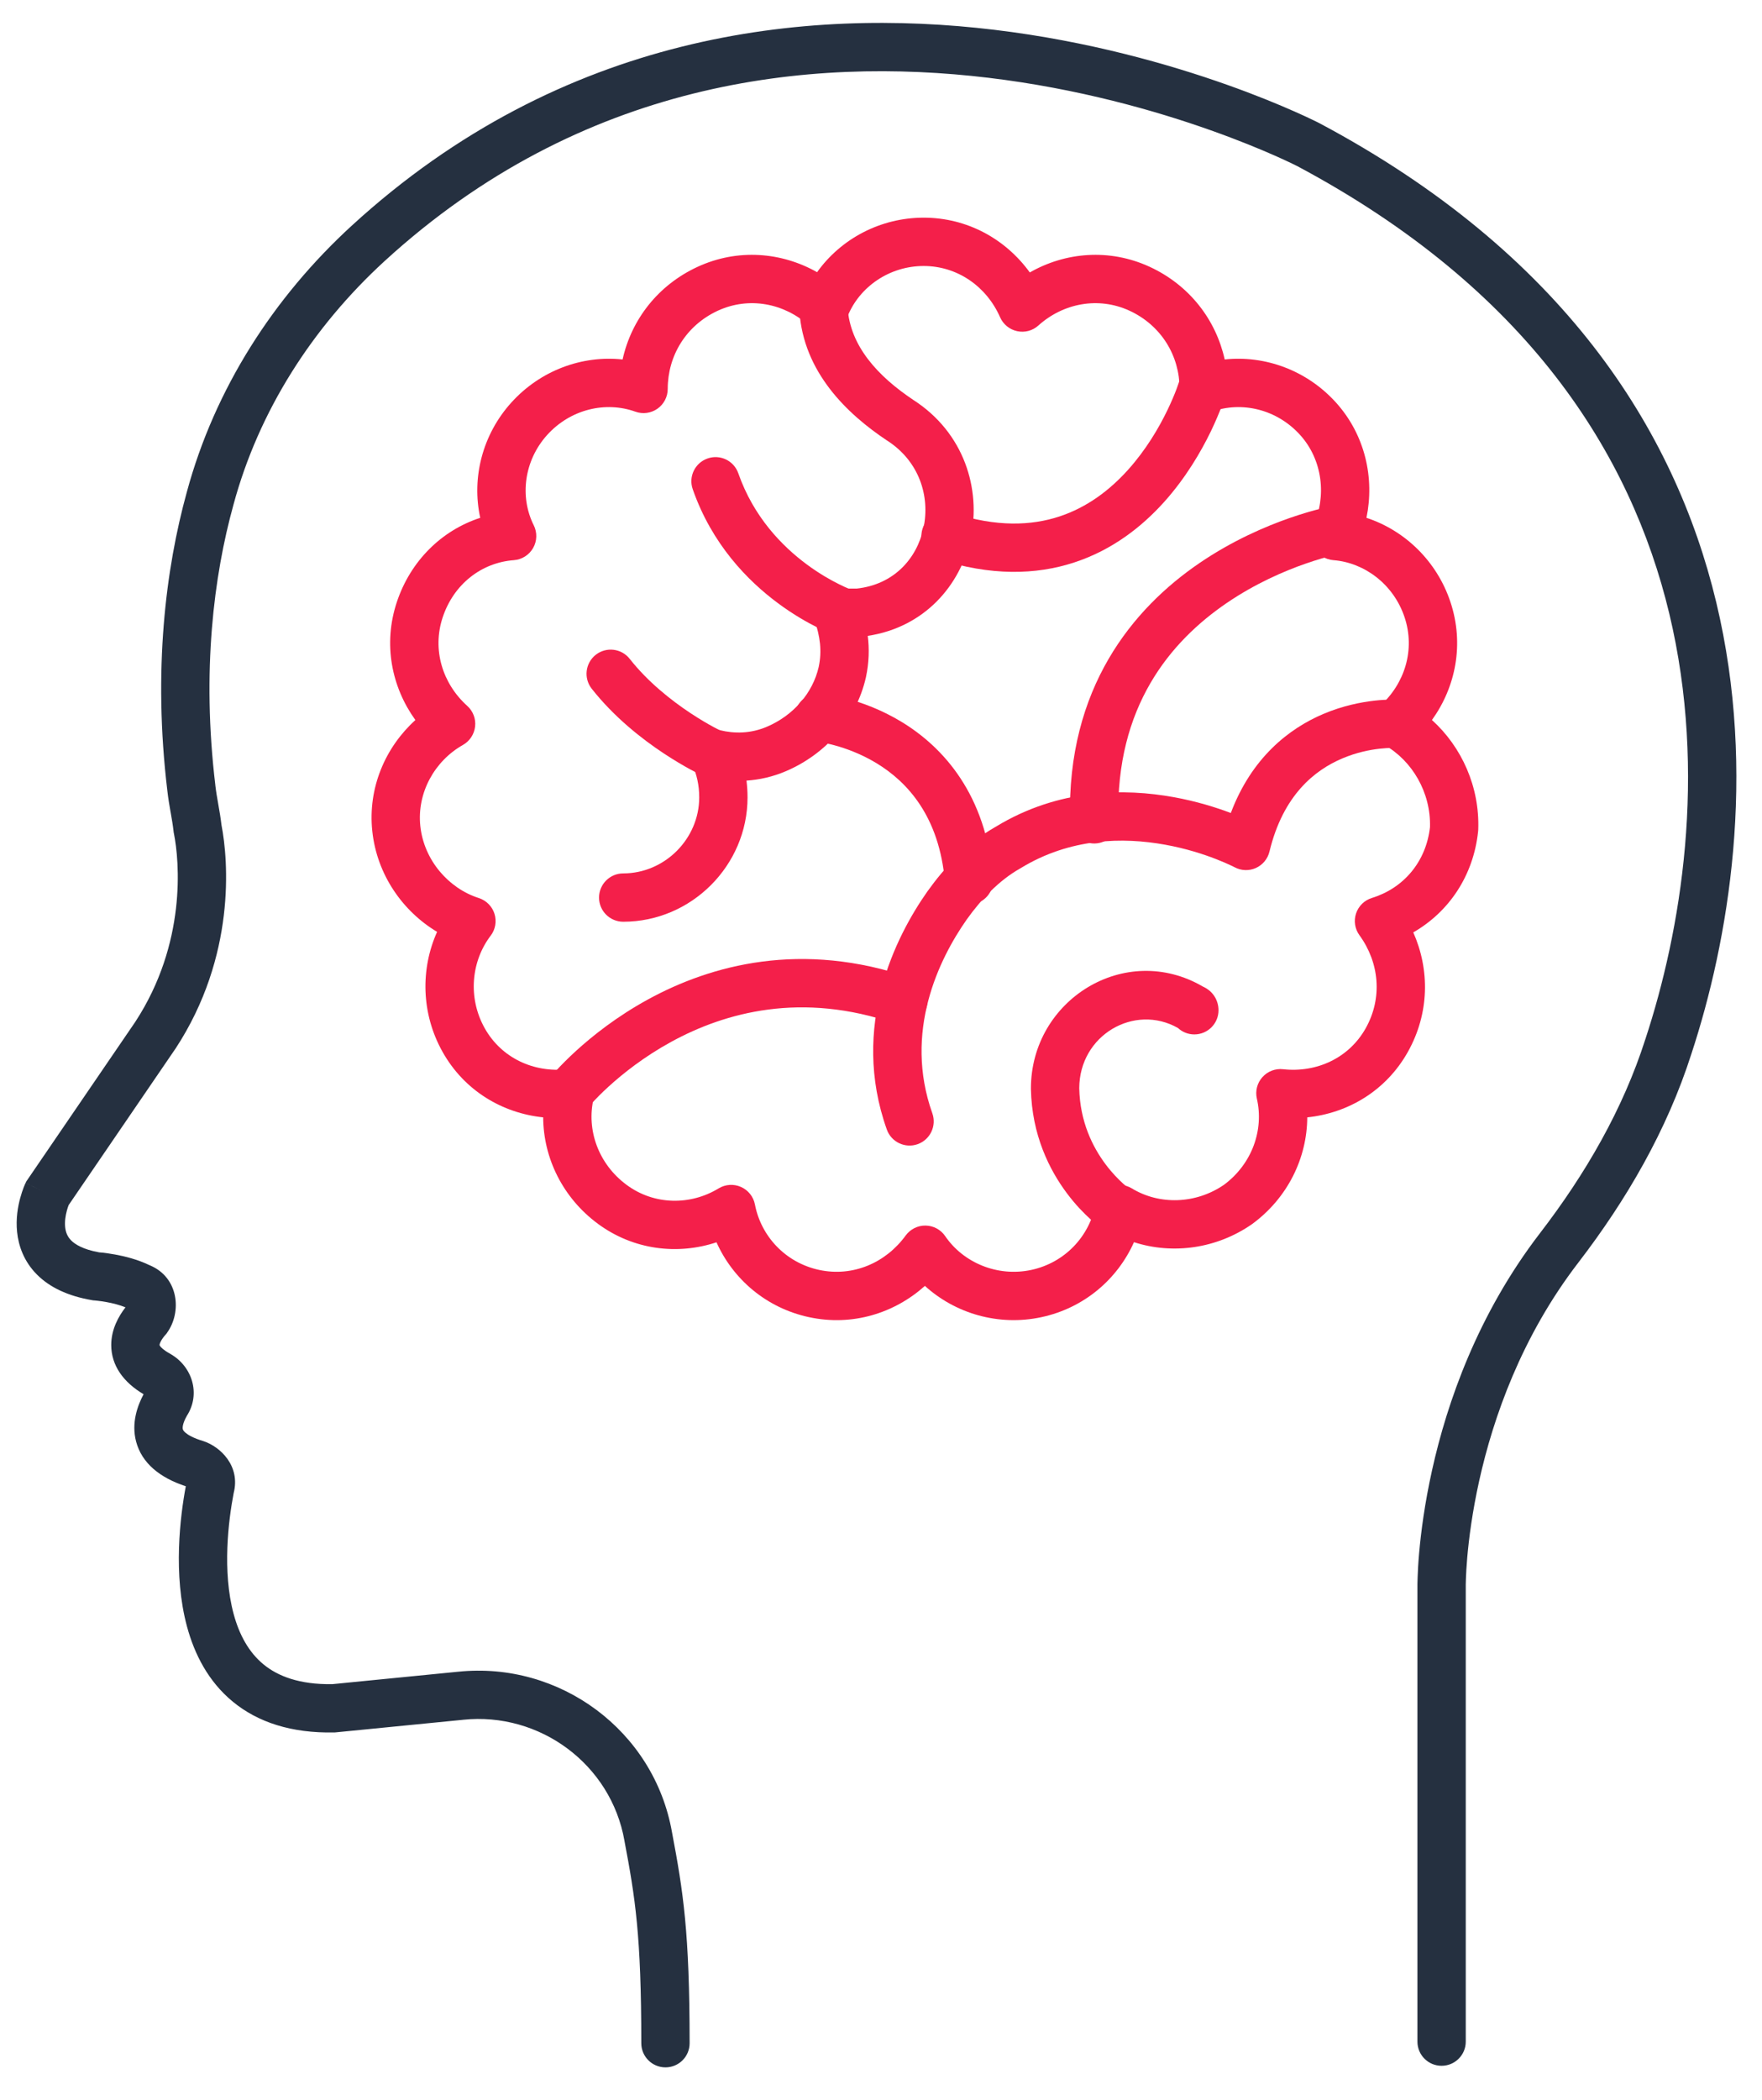 <svg width="47" height="56" viewBox="0 0 47 56" fill="none" xmlns="http://www.w3.org/2000/svg">
<path fill-rule="evenodd" clip-rule="evenodd" d="M35.201 3.289C35.201 3.289 35.202 3.289 34.905 3.861L35.201 3.289L35.209 3.293C41.672 6.738 44.671 11.439 45.779 16.061C46.88 20.652 46.102 25.108 45.118 28.101C44.464 30.15 43.379 32.01 42.095 33.68C40.583 35.649 39.831 37.807 39.458 39.484C39.272 40.321 39.182 41.032 39.138 41.531C39.117 41.781 39.106 41.977 39.102 42.108C39.099 42.174 39.098 42.223 39.098 42.255L39.098 42.29V42.297L39.098 42.298L39.098 42.303L39.098 54.449C39.098 54.805 38.809 55.093 38.453 55.093C38.097 55.093 37.809 54.805 37.809 54.449L37.809 42.306L37.809 42.303L37.809 42.301L37.809 42.288C37.809 42.276 37.809 42.26 37.809 42.239C37.81 42.197 37.811 42.138 37.814 42.062C37.819 41.91 37.83 41.692 37.854 41.419C37.902 40.873 38 40.105 38.2 39.205C38.599 37.407 39.412 35.058 41.072 32.895C42.292 31.31 43.294 29.58 43.891 27.707L43.893 27.702C44.83 24.851 45.553 20.648 44.526 16.361C43.505 12.104 40.745 7.706 34.607 4.432L34.603 4.43L34.576 4.417C34.552 4.405 34.514 4.386 34.464 4.362C34.363 4.313 34.211 4.242 34.013 4.154C33.617 3.979 33.035 3.737 32.302 3.477C30.834 2.955 28.767 2.363 26.371 2.075C21.581 1.5 15.521 2.144 10.255 6.966C8.334 8.728 6.902 10.961 6.227 13.462L6.226 13.466C5.704 15.351 5.378 17.897 5.744 20.939L5.744 20.945C5.763 21.109 5.79 21.267 5.822 21.447L5.823 21.454C5.852 21.619 5.885 21.804 5.908 22.002C6.092 22.951 6.297 25.498 4.683 27.964L4.679 27.969L1.832 32.137C1.832 32.138 1.832 32.138 1.831 32.139C1.818 32.172 1.8 32.224 1.783 32.288C1.747 32.421 1.723 32.578 1.738 32.725C1.752 32.863 1.798 32.98 1.898 33.081C1.999 33.183 2.208 33.32 2.639 33.398L2.642 33.399C2.666 33.401 2.7 33.404 2.741 33.408C2.823 33.418 2.937 33.433 3.07 33.457C3.318 33.502 3.665 33.585 3.987 33.741C4.771 34.06 4.853 34.99 4.459 35.54L4.44 35.568L4.417 35.594C4.359 35.658 4.315 35.722 4.287 35.778C4.258 35.834 4.256 35.863 4.256 35.87C4.256 35.872 4.256 35.873 4.257 35.874C4.257 35.875 4.26 35.884 4.271 35.9C4.296 35.935 4.365 36.009 4.536 36.102L4.541 36.105L4.547 36.109C5.122 36.437 5.362 37.167 4.986 37.756C4.872 37.955 4.865 38.072 4.877 38.116C4.879 38.126 4.888 38.159 4.95 38.212C5.02 38.27 5.157 38.353 5.414 38.43L5.423 38.433L5.433 38.436C5.882 38.586 6.418 39.1 6.233 39.819C6.092 40.553 5.926 41.908 6.232 43.043C6.383 43.603 6.639 44.067 7.029 44.388C7.408 44.699 7.978 44.928 8.864 44.915L12.215 44.584C12.216 44.584 12.217 44.584 12.218 44.584C14.925 44.3 17.447 46.15 17.925 48.865C18.224 50.446 18.395 51.53 18.395 54.491C18.395 54.847 18.107 55.135 17.751 55.135C17.395 55.135 17.106 54.847 17.106 54.491C17.106 51.611 16.943 50.607 16.658 49.101L16.657 49.093C16.299 47.053 14.399 45.65 12.35 45.865L12.346 45.866L8.94 46.202L8.915 46.203C7.77 46.226 6.876 45.93 6.211 45.383C5.554 44.843 5.186 44.112 4.988 43.379C4.612 41.989 4.806 40.439 4.956 39.637C4.267 39.412 3.783 39.023 3.63 38.444C3.499 37.946 3.669 37.485 3.83 37.183C3.296 36.866 2.967 36.421 2.967 35.87C2.967 35.449 3.165 35.101 3.347 34.866C3.191 34.802 3.008 34.755 2.839 34.725C2.741 34.707 2.657 34.696 2.599 34.69C2.569 34.686 2.547 34.684 2.533 34.683L2.518 34.682L2.517 34.682L2.516 34.682L2.482 34.679L2.448 34.673C1.813 34.564 1.324 34.333 0.982 33.988C0.636 33.638 0.494 33.226 0.456 32.858C0.419 32.499 0.478 32.174 0.539 31.951C0.57 31.836 0.603 31.742 0.629 31.673C0.643 31.639 0.654 31.611 0.663 31.59C0.668 31.58 0.672 31.571 0.675 31.564L0.679 31.555L0.681 31.552L0.682 31.55C0.682 31.55 0.682 31.549 1.264 31.826L0.682 31.549L0.704 31.504L3.608 27.253C4.98 25.153 4.787 22.971 4.639 22.228L4.633 22.2L4.63 22.172C4.612 22.008 4.584 21.851 4.553 21.671L4.551 21.663C4.521 21.491 4.487 21.297 4.464 21.09C4.078 17.874 4.42 15.162 4.983 13.124C5.728 10.367 7.3 7.926 9.385 6.016C15.013 0.862 21.496 0.191 26.525 0.795C29.038 1.097 31.2 1.718 32.733 2.262C33.501 2.534 34.113 2.789 34.535 2.976C34.747 3.07 34.911 3.146 35.023 3.201C35.079 3.228 35.123 3.249 35.153 3.264L35.187 3.282L35.197 3.287L35.2 3.288L35.201 3.289Z" fill="#253040"/>
<path fill-rule="evenodd" clip-rule="evenodd" d="M21.795 7.259C22.432 6.366 23.488 5.805 24.638 5.805C25.804 5.805 26.827 6.379 27.469 7.266C28.413 6.727 29.587 6.618 30.668 7.116C31.731 7.607 32.434 8.53 32.668 9.587C33.746 9.471 34.858 9.876 35.634 10.733C36.419 11.602 36.668 12.758 36.449 13.81C37.466 14.143 38.323 14.956 38.689 16.054C39.063 17.176 38.829 18.324 38.196 19.202C38.993 19.922 39.472 20.991 39.431 22.124C39.431 22.139 39.43 22.153 39.428 22.168C39.305 23.355 38.647 24.322 37.698 24.866C38.139 25.858 38.132 27.02 37.555 28.051C36.972 29.092 35.955 29.687 34.87 29.799C34.865 30.885 34.347 31.945 33.41 32.637C33.407 32.639 33.404 32.641 33.401 32.643C33.399 32.645 33.397 32.646 33.395 32.648C32.459 33.299 31.287 33.464 30.248 33.128C29.81 34.109 28.925 34.882 27.778 35.128C26.629 35.374 25.479 35.028 24.671 34.294C23.86 35.02 22.741 35.377 21.581 35.128C20.435 34.882 19.55 34.111 19.112 33.131C18.079 33.474 16.9 33.34 15.948 32.637C15.012 31.945 14.494 30.885 14.489 29.799C13.404 29.687 12.387 29.092 11.804 28.051C11.231 27.028 11.216 25.838 11.659 24.852C10.734 24.299 10.054 23.319 9.931 22.17C9.806 21.009 10.282 19.926 11.08 19.203C10.446 18.324 10.212 17.176 10.586 16.054C10.951 14.96 11.778 14.145 12.81 13.81C12.576 12.745 12.867 11.589 13.642 10.733C14.418 9.876 15.529 9.471 16.607 9.587C16.841 8.53 17.544 7.607 18.608 7.116C19.683 6.62 20.853 6.726 21.795 7.259ZM24.638 7.094C23.728 7.094 22.924 7.647 22.606 8.442C22.528 8.637 22.359 8.782 22.154 8.83C21.949 8.878 21.733 8.822 21.577 8.681C20.917 8.087 19.98 7.903 19.148 8.286C18.298 8.679 17.811 9.489 17.811 10.373C17.811 10.582 17.709 10.779 17.537 10.9C17.365 11.021 17.145 11.05 16.948 10.979C16.155 10.694 15.218 10.912 14.597 11.598C13.978 12.282 13.857 13.249 14.237 14.008C14.333 14.2 14.327 14.428 14.221 14.614C14.114 14.801 13.922 14.923 13.708 14.939C12.849 15.002 12.105 15.573 11.809 16.462C11.521 17.325 11.803 18.231 12.464 18.826C12.618 18.965 12.696 19.169 12.673 19.375C12.65 19.581 12.53 19.764 12.35 19.866C11.597 20.291 11.117 21.138 11.212 22.033C11.309 22.939 11.963 23.691 12.771 23.95C12.971 24.014 13.127 24.171 13.19 24.37C13.253 24.57 13.215 24.788 13.088 24.954C12.572 25.631 12.472 26.606 12.929 27.421C13.375 28.218 14.239 28.614 15.133 28.515C15.341 28.492 15.547 28.571 15.686 28.727C15.825 28.883 15.88 29.096 15.833 29.3C15.641 30.131 15.958 31.041 16.715 31.6C17.45 32.144 18.418 32.151 19.169 31.693C19.349 31.584 19.572 31.569 19.765 31.655C19.958 31.74 20.097 31.915 20.137 32.122C20.298 32.963 20.945 33.673 21.851 33.868C22.749 34.06 23.627 33.681 24.158 32.95C24.282 32.781 24.48 32.681 24.689 32.685C24.899 32.688 25.094 32.793 25.212 32.966C25.692 33.671 26.599 34.062 27.508 33.868C28.414 33.673 29.061 32.963 29.222 32.122C29.262 31.915 29.401 31.74 29.594 31.655C29.787 31.569 30.01 31.584 30.19 31.693C30.923 32.14 31.896 32.116 32.652 31.595C33.403 31.035 33.717 30.128 33.526 29.3C33.479 29.096 33.534 28.883 33.673 28.727C33.812 28.571 34.018 28.492 34.225 28.515C35.12 28.614 35.984 28.218 36.43 27.421C36.883 26.612 36.793 25.672 36.263 24.943C36.14 24.775 36.106 24.558 36.172 24.36C36.238 24.163 36.395 24.009 36.594 23.948C37.429 23.691 38.039 22.995 38.144 22.057C38.169 21.136 37.67 20.287 36.926 19.866C36.745 19.764 36.625 19.581 36.602 19.375C36.58 19.169 36.658 18.965 36.812 18.826C37.473 18.231 37.754 17.325 37.466 16.462C37.172 15.579 36.391 15.002 35.566 14.939C35.355 14.922 35.167 14.805 35.06 14.623C34.953 14.441 34.941 14.219 35.029 14.028C35.39 13.241 35.284 12.268 34.678 11.598C34.057 10.912 33.12 10.694 32.327 10.979C32.13 11.05 31.91 11.021 31.738 10.9C31.567 10.779 31.465 10.582 31.465 10.373C31.465 9.489 30.978 8.679 30.128 8.286C29.296 7.903 28.358 8.087 27.698 8.681C27.545 8.82 27.334 8.876 27.132 8.832C26.93 8.789 26.761 8.651 26.677 8.462C26.314 7.635 25.533 7.094 24.638 7.094Z" fill="#F41F4A"/>
<path fill-rule="evenodd" clip-rule="evenodd" d="M21.926 7.601C22.282 7.578 22.587 7.848 22.61 8.204C22.674 9.228 23.415 10.034 24.365 10.668C25.716 11.538 26.173 13.04 25.894 14.347C25.625 15.607 24.66 16.73 23.147 16.958C23.189 17.3 23.183 17.665 23.098 18.062L23.096 18.07C22.837 19.207 22.017 20.115 20.968 20.565C20.611 20.718 20.255 20.796 19.912 20.818C19.93 20.964 19.94 21.113 19.94 21.266C19.94 23.083 18.441 24.582 16.624 24.582C16.268 24.582 15.979 24.294 15.979 23.938C15.979 23.582 16.268 23.293 16.624 23.293C17.729 23.293 18.651 22.371 18.651 21.266C18.651 20.942 18.588 20.656 18.456 20.36C18.356 20.134 18.393 19.872 18.551 19.683C18.71 19.494 18.962 19.413 19.201 19.473C19.588 19.569 20.025 19.567 20.46 19.38C21.163 19.079 21.678 18.486 21.838 17.788C21.93 17.354 21.874 16.976 21.731 16.545C21.665 16.349 21.698 16.132 21.819 15.964C21.941 15.796 22.135 15.697 22.342 15.697H22.852C23.836 15.591 24.457 14.905 24.634 14.078C24.813 13.237 24.52 12.299 23.664 11.75L23.654 11.744C22.603 11.043 21.426 9.929 21.323 8.284C21.301 7.929 21.571 7.623 21.926 7.601Z" fill="#F41F4A"/>
<path fill-rule="evenodd" clip-rule="evenodd" d="M18.874 12.227C19.21 12.109 19.577 12.287 19.694 12.623C20.099 13.781 20.855 14.561 21.525 15.056C21.859 15.303 22.167 15.476 22.389 15.585C22.499 15.64 22.588 15.679 22.646 15.703C22.675 15.715 22.696 15.723 22.709 15.728L22.722 15.733L22.722 15.733C23.058 15.851 23.234 16.218 23.117 16.554C22.999 16.89 22.632 17.067 22.296 16.949L22.509 16.341C22.296 16.949 22.296 16.949 22.295 16.949L22.295 16.949L22.293 16.949L22.29 16.947L22.281 16.944C22.273 16.941 22.263 16.938 22.251 16.933C22.227 16.924 22.194 16.911 22.153 16.894C22.07 16.86 21.956 16.809 21.817 16.741C21.541 16.604 21.165 16.393 20.759 16.092C19.947 15.492 18.991 14.518 18.478 13.047C18.36 12.711 18.538 12.344 18.874 12.227ZM22.722 15.733L22.722 15.733L22.723 15.733L22.724 15.734C22.724 15.734 22.723 15.733 22.722 15.733Z" fill="#F41F4A"/>
<path fill-rule="evenodd" clip-rule="evenodd" d="M32.255 9.756C32.596 9.86 32.787 10.221 32.683 10.561L32.067 10.373C32.683 10.561 32.683 10.561 32.683 10.562L32.683 10.562L32.682 10.564L32.681 10.569L32.675 10.586C32.671 10.6 32.665 10.619 32.657 10.642C32.641 10.689 32.617 10.756 32.586 10.838C32.523 11.003 32.429 11.232 32.3 11.501C32.042 12.034 31.636 12.738 31.049 13.391C30.46 14.046 29.674 14.666 28.658 14.999C27.634 15.336 26.424 15.364 25.023 14.909C24.684 14.799 24.499 14.435 24.609 14.097C24.719 13.758 25.083 13.573 25.421 13.683C26.587 14.062 27.516 14.018 28.256 13.775C29.005 13.529 29.609 13.064 30.09 12.529C30.572 11.993 30.916 11.403 31.139 10.94C31.25 10.71 31.33 10.516 31.381 10.381C31.406 10.313 31.425 10.261 31.436 10.227C31.442 10.21 31.446 10.198 31.448 10.191L31.451 10.184L31.451 10.183L31.451 10.183C31.555 9.843 31.915 9.652 32.255 9.756Z" fill="#F41F4A"/>
<path fill-rule="evenodd" clip-rule="evenodd" d="M37.284 18.662C37.285 18.662 37.285 18.662 37.243 19.304L37.285 18.662C37.64 18.685 37.909 18.992 37.886 19.347C37.862 19.701 37.557 19.97 37.203 19.948C37.203 19.948 37.202 19.948 37.201 19.948L37.202 19.948L37.203 19.948L37.188 19.948C37.173 19.947 37.147 19.947 37.112 19.947C37.042 19.948 36.937 19.952 36.805 19.967C36.54 19.996 36.181 20.067 35.804 20.227C35.074 20.537 34.227 21.198 33.862 22.711C33.815 22.906 33.681 23.067 33.499 23.149C33.317 23.23 33.107 23.223 32.931 23.128C32.931 23.128 32.931 23.128 32.931 23.128C32.931 23.128 32.931 23.128 32.931 23.128L33.236 22.56C32.931 23.128 32.931 23.128 32.931 23.128L32.928 23.127L32.907 23.116C32.887 23.106 32.856 23.09 32.813 23.071C32.728 23.031 32.599 22.974 32.434 22.91C32.103 22.781 31.632 22.627 31.076 22.527C29.959 22.325 28.55 22.344 27.227 23.152C27.221 23.156 27.214 23.16 27.207 23.164C26.653 23.476 26.176 23.978 25.789 24.519C25.041 25.583 24.098 27.524 24.869 29.69C24.988 30.026 24.813 30.394 24.478 30.514C24.142 30.633 23.774 30.458 23.655 30.123C22.673 27.365 23.899 24.966 24.736 23.776L24.739 23.772L24.739 23.772C25.185 23.148 25.789 22.485 26.565 22.046C28.245 21.024 30.003 21.023 31.305 21.259C31.922 21.37 32.447 21.537 32.831 21.682C33.386 20.21 34.377 19.432 35.3 19.04C35.82 18.82 36.306 18.726 36.663 18.686C36.841 18.666 36.99 18.66 37.097 18.658C37.15 18.658 37.194 18.658 37.225 18.659C37.241 18.66 37.254 18.66 37.264 18.661L37.277 18.661L37.282 18.662L37.283 18.662L37.284 18.662ZM37.203 19.948C37.204 19.948 37.204 19.948 37.204 19.948L37.203 19.948Z" fill="#F41F4A"/>
<path fill-rule="evenodd" clip-rule="evenodd" d="M35.773 14.763C35.773 14.763 35.773 14.763 35.773 14.763L35.773 14.763L35.764 14.765C35.754 14.767 35.739 14.77 35.718 14.774C35.677 14.783 35.613 14.797 35.53 14.818C35.365 14.86 35.124 14.928 34.834 15.029C34.252 15.231 33.483 15.563 32.723 16.081C31.22 17.105 29.755 18.847 29.832 21.834C29.841 22.19 29.56 22.486 29.204 22.495C28.848 22.504 28.552 22.223 28.543 21.867C28.453 18.343 30.223 16.224 31.997 15.015C32.875 14.417 33.754 14.039 34.411 13.811C34.741 13.697 35.017 13.619 35.214 13.569C35.313 13.544 35.391 13.526 35.447 13.514C35.475 13.508 35.497 13.504 35.513 13.501L35.532 13.497L35.538 13.496L35.54 13.495L35.541 13.495C35.541 13.495 35.541 13.495 35.657 14.129L35.541 13.495C35.892 13.431 36.227 13.663 36.291 14.013C36.355 14.363 36.123 14.698 35.774 14.763C35.774 14.763 35.774 14.763 35.774 14.763C35.774 14.763 35.773 14.763 35.773 14.763C35.773 14.763 35.773 14.763 35.773 14.763Z" fill="#F41F4A"/>
<path fill-rule="evenodd" clip-rule="evenodd" d="M15.664 29.56L15.668 29.555C15.673 29.55 15.681 29.54 15.692 29.527C15.714 29.502 15.749 29.462 15.797 29.41C15.893 29.307 16.038 29.157 16.23 28.982C16.615 28.631 17.181 28.18 17.904 27.785C19.339 27 21.382 26.435 23.884 27.301C24.221 27.418 24.588 27.24 24.704 26.903C24.821 26.567 24.642 26.2 24.306 26.084C21.382 25.071 18.959 25.738 17.285 26.654C16.452 27.11 15.803 27.627 15.361 28.03C15.139 28.233 14.969 28.408 14.851 28.535C14.793 28.598 14.747 28.649 14.716 28.686C14.7 28.704 14.687 28.719 14.678 28.73L14.667 28.743L14.664 28.747L14.663 28.749L14.662 28.75C14.662 28.75 14.662 28.75 15.145 29.14L14.662 28.75C14.438 29.027 14.481 29.433 14.758 29.656C15.035 29.88 15.44 29.837 15.664 29.56Z" fill="#F41F4A"/>
<path fill-rule="evenodd" clip-rule="evenodd" d="M28.788 29.023C28.807 29.918 29.148 30.592 29.489 31.049C29.661 31.279 29.831 31.45 29.955 31.563C30.017 31.619 30.067 31.659 30.099 31.684C30.115 31.697 30.127 31.705 30.133 31.71L30.138 31.714C30.429 31.915 30.503 32.315 30.303 32.608C30.102 32.901 29.701 32.976 29.407 32.776L29.771 32.244C29.407 32.776 29.407 32.775 29.407 32.775L29.406 32.775L29.405 32.774L29.402 32.772L29.395 32.767L29.374 32.752C29.357 32.739 29.334 32.723 29.307 32.701C29.252 32.659 29.178 32.598 29.091 32.519C28.916 32.361 28.687 32.129 28.457 31.821C27.996 31.204 27.523 30.273 27.499 29.042L27.499 29.03C27.499 26.664 30.015 25.102 32.088 26.312C32.1 26.318 32.113 26.323 32.126 26.33C32.207 26.371 32.309 26.442 32.388 26.561C32.47 26.684 32.503 26.82 32.503 26.943C32.503 27.299 32.214 27.587 31.858 27.587C31.689 27.587 31.535 27.522 31.42 27.415C30.26 26.759 28.792 27.602 28.788 29.023Z" fill="#F41F4A"/>
<path fill-rule="evenodd" clip-rule="evenodd" d="M21.199 19.079C21.231 18.725 21.545 18.464 21.899 18.496L21.841 19.138C21.899 18.496 21.9 18.496 21.9 18.496L21.901 18.496L21.903 18.496L21.907 18.497L21.921 18.498C21.932 18.499 21.946 18.501 21.963 18.503C21.998 18.508 22.047 18.515 22.106 18.524C22.225 18.544 22.39 18.577 22.587 18.63C22.98 18.736 23.51 18.924 24.054 19.255C25.166 19.932 26.304 21.19 26.49 23.425C26.52 23.78 26.256 24.091 25.901 24.121C25.547 24.151 25.235 23.887 25.206 23.532C25.058 21.761 24.192 20.848 23.384 20.356C22.969 20.104 22.559 19.957 22.253 19.875C22.101 19.834 21.976 19.81 21.893 19.796C21.851 19.789 21.82 19.784 21.801 19.782L21.782 19.78C21.781 19.779 21.78 19.779 21.78 19.779" fill="#F41F4A"/>
<path d="M15.891 17.463C16.171 17.243 16.576 17.291 16.796 17.57C17.281 18.186 17.899 18.674 18.41 19.013C18.663 19.181 18.883 19.308 19.039 19.392C19.117 19.435 19.178 19.466 19.218 19.486C19.239 19.496 19.254 19.503 19.263 19.508L19.273 19.512L19.273 19.513C19.596 19.662 19.737 20.045 19.588 20.368C19.439 20.691 19.056 20.832 18.733 20.683L18.732 20.682L18.73 20.681L18.724 20.679L18.706 20.67C18.691 20.663 18.67 20.653 18.643 20.64C18.591 20.613 18.516 20.575 18.424 20.526C18.241 20.426 17.987 20.279 17.697 20.087C17.122 19.706 16.384 19.13 15.784 18.368C15.563 18.088 15.612 17.683 15.891 17.463Z" fill="#F41F4A"/>
</svg>
